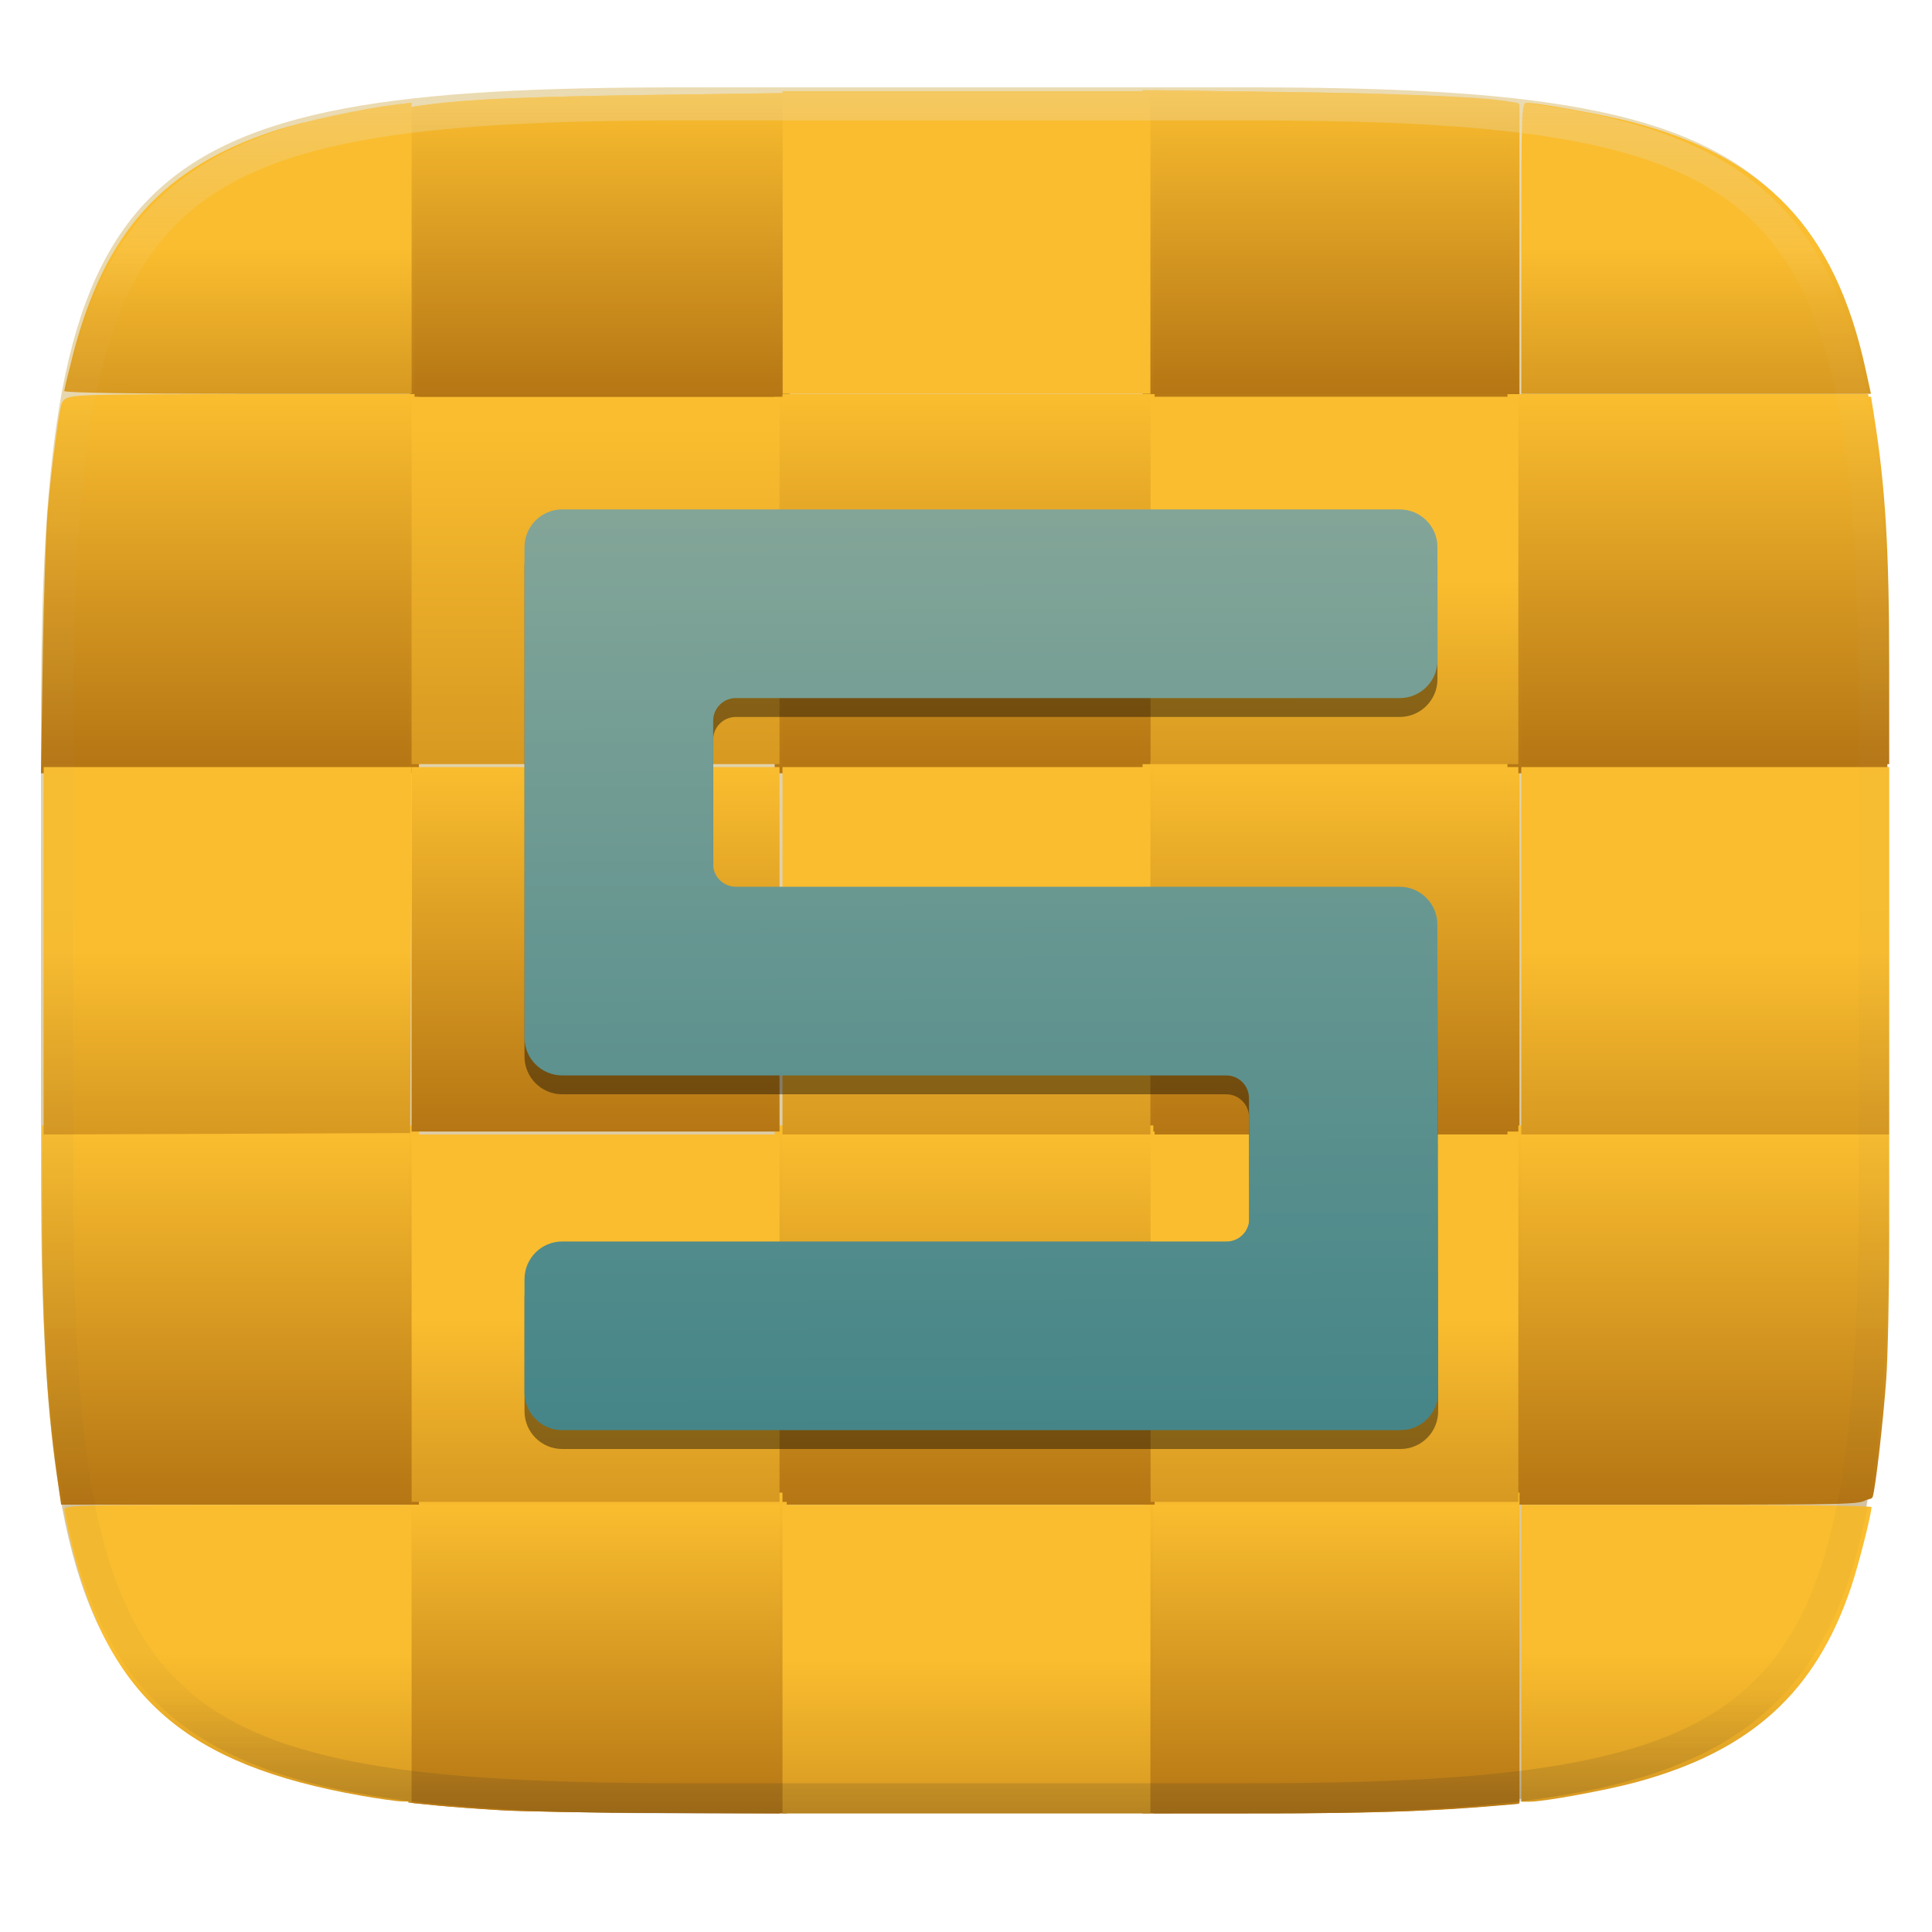 <svg xmlns="http://www.w3.org/2000/svg" style="isolation:isolate" width="256" height="256" viewBox="0 0 256 256">
 <g filter="url(#xSLBaeeGHkKvch3TL66PlfxPLvPUSmO3)">
  <linearGradient id="_lgradient_21" x1="0" x2="0" y1="0" y2="1" gradientTransform="matrix(244.648,0,0,228.338,5.43,11.577)" gradientUnits="userSpaceOnUse">
   <stop offset="0%" style="stop-color:#ebdbb2"/>
   <stop offset="100%" style="stop-color:#d5c4a1"/>
  </linearGradient>
  <path fill="url(#_lgradient_21)" d="M 165.439 11.577 C 239.495 11.577 250.078 22.134 250.078 96.12 L 250.078 155.371 C 250.078 229.358 239.495 239.915 165.439 239.915 L 90.069 239.915 C 16.014 239.915 5.43 229.358 5.43 155.371 L 5.43 96.12 C 5.43 22.134 16.014 11.577 90.069 11.577 L 165.439 11.577 Z"/>
 </g>
 <g>
  <g>
   <linearGradient id="_lgradient_22" x1="0" x2="0" y1="0" y2="1" gradientTransform="matrix(50.334,0,0,41.881,54.297,12.327)" gradientUnits="userSpaceOnUse">
    <stop offset="0%" style="stop-color:#fabd2f"/>
    <stop offset="100%" style="stop-color:#b57614"/>
   </linearGradient>
   <path fill="url(#_lgradient_22)" fill-rule="evenodd" d="M 54.297 34.145 L 54.297 14.2 L 56.994 13.843 C 56.994 13.843 56.994 13.843 57.004 13.843 C 58.522 13.645 60.049 13.496 61.586 13.377 C 63.6 13.229 65.613 13.11 67.636 13.03 C 70.304 12.921 72.982 12.832 75.65 12.773 C 79.141 12.693 82.633 12.624 86.124 12.584 L 104.631 12.327 L 104.631 33.272 L 104.631 54.208 L 79.469 54.208 L 54.297 54.208 L 54.297 34.145 Z M 56.28 34.145 L 56.28 15.935 L 57.252 15.806 C 58.74 15.618 60.237 15.469 61.735 15.36 C 63.729 15.211 65.722 15.092 67.716 15.013 C 70.374 14.904 73.032 14.815 75.7 14.755 C 79.181 14.676 82.662 14.607 86.153 14.567 C 86.153 14.567 86.153 14.567 86.153 14.567 L 102.647 14.339 L 102.647 33.272 L 102.647 52.225 L 79.469 52.225 L 56.28 52.225 L 56.28 34.145 Z"/>
   <linearGradient id="_lgradient_23" x1="0" x2="0" y1="0" y2="1" gradientTransform="matrix(49.947,0,0,41.871,151.395,11.95)" gradientUnits="userSpaceOnUse">
    <stop offset="0%" style="stop-color:#fabd2f"/>
    <stop offset="100%" style="stop-color:#b57614"/>
   </linearGradient>
   <path fill="url(#_lgradient_23)" fill-rule="evenodd" d="M 151.395 32.896 L 151.395 11.95 L 169.902 12.198 C 176.279 12.257 182.657 12.416 189.034 12.674 C 191.107 12.753 193.18 12.872 195.253 13.021 C 196.592 13.11 197.921 13.249 199.24 13.457 C 199.25 13.457 199.25 13.457 199.26 13.457 L 201.342 13.804 L 201.342 33.738 L 201.342 53.821 L 176.369 53.821 L 151.395 53.821 L 151.395 32.896 Z M 153.378 32.896 L 153.378 13.952 L 169.872 14.18 C 169.872 14.18 169.872 14.18 169.872 14.18 C 176.24 14.24 182.597 14.398 188.955 14.656 C 191.008 14.735 193.071 14.845 195.124 15.003 C 196.393 15.082 197.673 15.221 198.932 15.41 L 199.359 15.489 L 199.359 33.738 L 199.359 51.839 L 176.369 51.839 L 153.378 51.839 L 153.378 32.896 Z"/>
   <linearGradient id="_lgradient_24" x1="0" x2="0" y1="0" y2="1" gradientTransform="matrix(50.345,0,0,50.238,102.647,52.225)" gradientUnits="userSpaceOnUse">
    <stop offset="0%" style="stop-color:#fabd2f"/>
    <stop offset="100%" style="stop-color:#b57614"/>
   </linearGradient>
   <path fill="url(#_lgradient_24)" fill-rule="evenodd" d="M 102.647 77.344 L 102.647 52.225 L 127.819 52.225 L 152.992 52.225 L 152.992 77.344 L 152.992 102.463 L 127.819 102.463 L 102.647 102.463 L 102.647 77.344 Z M 104.631 77.344 L 104.631 54.208 L 127.819 54.208 L 151.008 54.208 L 151.008 77.344 L 151.008 100.481 L 127.819 100.481 L 104.631 100.481 L 104.631 77.344 Z"/>
   <linearGradient id="_lgradient_25" x1="0" x2="0" y1="0" y2="1" gradientTransform="matrix(50.077,0,0,50.238,5.43,52.225)" gradientUnits="userSpaceOnUse">
    <stop offset="0%" style="stop-color:#fabd2f"/>
    <stop offset="100%" style="stop-color:#b57614"/>
   </linearGradient>
   <path fill="url(#_lgradient_25)" fill-rule="evenodd" d="M 31.931 52.225 L 55.507 52.225 L 55.507 77.344 L 55.507 102.463 L 30.483 102.463 L 5.43 102.463 L 5.668 87.079 C 5.728 83.213 5.827 79.347 5.956 75.491 C 6.005 73.944 6.065 72.398 6.134 70.852 C 6.174 69.84 6.233 68.819 6.313 67.808 C 6.571 64.874 6.888 61.95 7.275 59.036 C 7.424 57.846 7.592 56.656 7.771 55.467 C 7.84 55.061 7.91 54.664 7.989 54.258 C 8.029 53.97 8.098 53.683 8.197 53.415 C 8.366 53.038 8.693 52.771 9.08 52.672 C 9.348 52.582 9.625 52.533 9.903 52.503 C 10.33 52.453 10.766 52.424 11.192 52.404 C 11.867 52.364 12.541 52.344 13.216 52.325 C 15.507 52.275 17.808 52.245 20.109 52.245 C 24.046 52.225 27.984 52.225 31.931 52.225 Z M 9.953 54.495 C 10.002 54.486 10.052 54.486 10.101 54.476 C 10.498 54.426 10.895 54.396 11.292 54.377 C 11.946 54.347 12.601 54.327 13.255 54.307 C 15.537 54.258 17.828 54.228 20.109 54.228 C 24.046 54.208 27.984 54.208 31.931 54.208 C 31.931 54.208 31.931 54.208 31.931 54.208 L 31.931 54.208 L 53.523 54.208 L 53.523 77.344 L 53.523 100.481 L 30.483 100.481 L 7.453 100.481 L 7.652 87.108 C 7.652 87.108 7.652 87.108 7.652 87.108 C 7.711 83.252 7.81 79.406 7.939 75.55 C 7.989 74.014 8.048 72.477 8.118 70.941 C 8.157 69.949 8.217 68.958 8.286 67.967 C 8.544 65.072 8.862 62.178 9.239 59.293 C 9.387 58.114 9.556 56.944 9.734 55.764 C 9.794 55.378 9.863 54.991 9.943 54.605 C 9.943 54.565 9.953 54.525 9.953 54.495 Z"/>
   <linearGradient id="_lgradient_26" x1="0" x2="0" y1="0" y2="1" gradientTransform="matrix(49.947,0,0,49.851,151.395,100.867)" gradientUnits="userSpaceOnUse">
    <stop offset="0%" style="stop-color:#fabd2f"/>
    <stop offset="100%" style="stop-color:#b57614"/>
   </linearGradient>
   <path fill="url(#_lgradient_26)" fill-rule="evenodd" d="M 151.395 125.798 L 151.395 100.867 L 176.369 100.867 L 201.342 100.867 L 201.342 125.798 L 201.342 150.718 L 176.369 150.718 L 151.395 150.718 L 151.395 125.798 Z M 153.378 125.798 L 153.378 102.85 L 176.369 102.85 L 199.359 102.85 L 199.359 125.798 L 199.359 148.736 L 176.369 148.736 L 153.378 148.736 L 153.378 125.798 Z"/>
   <linearGradient id="_lgradient_27" x1="0" x2="0" y1="0" y2="1" gradientTransform="matrix(50.334,0,0,50.238,199.746,52.225)" gradientUnits="userSpaceOnUse">
    <stop offset="0%" style="stop-color:#fabd2f"/>
    <stop offset="100%" style="stop-color:#b57614"/>
   </linearGradient>
   <path fill="url(#_lgradient_27)" fill-rule="evenodd" d="M 199.746 77.344 L 199.746 52.225 L 223.718 52.225 L 247.541 52.225 L 248.096 55.665 C 248.096 55.665 248.096 55.665 248.096 55.665 C 248.84 60.374 249.356 65.112 249.644 69.87 C 249.802 72.675 249.921 75.481 249.971 78.286 C 250.05 81.736 250.08 85.185 250.08 88.635 L 250.08 102.463 L 224.908 102.463 L 199.746 102.463 L 199.746 77.344 Z M 201.729 77.344 L 201.729 54.208 L 223.718 54.208 L 245.855 54.208 L 246.133 55.982 C 246.867 60.622 247.382 65.29 247.66 69.989 C 247.829 72.765 247.938 75.54 247.987 78.326 C 248.067 81.765 248.096 85.195 248.096 88.635 C 248.096 88.635 248.096 88.635 248.096 88.635 L 248.096 100.481 L 224.908 100.481 L 201.729 100.481 L 201.729 77.344 Z"/>
   <linearGradient id="_lgradient_28" x1="0" x2="0" y1="0" y2="1" gradientTransform="matrix(50.334,0,0,50.247,199.746,149.123)" gradientUnits="userSpaceOnUse">
    <stop offset="0%" style="stop-color:#fabd2f"/>
    <stop offset="100%" style="stop-color:#b57614"/>
   </linearGradient>
   <path fill="url(#_lgradient_28)" fill-rule="evenodd" d="M 199.746 174.251 L 199.746 149.123 L 224.908 149.123 L 250.08 149.123 L 250.08 163.536 C 250.08 167.233 250.04 170.921 249.961 174.618 C 249.931 176.155 249.892 177.691 249.832 179.228 C 249.802 180.298 249.753 181.359 249.683 182.429 C 249.445 185.542 249.148 188.655 248.781 191.767 C 248.632 193.086 248.463 194.394 248.285 195.712 C 248.215 196.168 248.146 196.624 248.067 197.08 C 248.027 197.388 247.958 197.685 247.878 197.982 C 247.769 198.319 247.541 198.607 247.243 198.775 C 246.976 198.924 246.688 199.013 246.39 199.053 C 246.014 199.122 245.627 199.162 245.24 199.182 C 244.615 199.222 243.99 199.251 243.356 199.271 C 241.045 199.321 238.734 199.35 236.423 199.35 C 232.188 199.37 227.953 199.37 223.728 199.37 L 199.746 199.37 L 199.746 174.251 Z M 246.053 197.1 C 245.746 197.15 245.428 197.189 245.121 197.199 C 244.516 197.239 243.911 197.269 243.316 197.289 C 241.015 197.338 238.714 197.368 236.413 197.368 C 232.188 197.388 227.953 197.388 223.728 197.388 C 223.728 197.388 223.728 197.388 223.728 197.388 L 201.729 197.388 L 201.729 174.251 L 201.729 151.105 L 224.908 151.105 L 248.096 151.105 L 248.096 163.536 C 248.096 163.536 248.096 163.536 248.096 163.536 C 248.096 167.213 248.057 170.891 247.977 174.578 C 247.948 176.105 247.908 177.632 247.848 179.168 C 247.819 180.209 247.769 181.25 247.7 182.281 C 247.472 185.373 247.174 188.456 246.807 191.539 C 246.668 192.838 246.5 194.136 246.321 195.435 C 246.252 195.881 246.192 196.327 246.113 196.763 C 246.093 196.882 246.073 196.991 246.053 197.1 Z"/>
   <linearGradient id="_lgradient_29" x1="0" x2="0" y1="0" y2="1" gradientTransform="matrix(49.947,0,0,42.516,151.395,197.774)" gradientUnits="userSpaceOnUse">
    <stop offset="0%" style="stop-color:#fabd2f"/>
    <stop offset="100%" style="stop-color:#b57614"/>
   </linearGradient>
   <path fill="url(#_lgradient_29)" fill-rule="evenodd" d="M 151.395 219.027 L 151.395 197.774 L 176.369 197.774 L 201.342 197.774 L 201.342 218.403 L 201.342 238.952 L 197.435 239.289 C 197.435 239.289 197.435 239.289 197.435 239.289 C 193.071 239.656 188.707 239.913 184.323 240.052 C 178.68 240.221 173.026 240.29 167.373 240.28 L 151.395 240.29 L 151.395 219.027 Z M 153.378 219.027 L 153.378 199.757 L 176.369 199.757 L 199.359 199.757 L 199.359 218.403 L 199.359 237.128 L 197.266 237.306 C 192.942 237.673 188.608 237.931 184.263 238.07 C 178.64 238.238 173.006 238.307 167.373 238.298 C 167.373 238.298 167.373 238.298 167.373 238.298 L 153.378 238.307 L 153.378 219.027 Z"/>
   <linearGradient id="_lgradient_30" x1="0" x2="0" y1="0" y2="1" gradientTransform="matrix(50.345,0,0,50.247,102.647,149.123)" gradientUnits="userSpaceOnUse">
    <stop offset="0%" style="stop-color:#fabd2f"/>
    <stop offset="100%" style="stop-color:#b57614"/>
   </linearGradient>
   <path fill="url(#_lgradient_30)" fill-rule="evenodd" d="M 102.647 174.251 L 102.647 149.123 L 127.819 149.123 L 152.992 149.123 L 152.992 174.251 L 152.992 199.37 L 127.819 199.37 L 102.647 199.37 L 102.647 174.251 Z M 104.631 174.251 L 104.631 151.105 L 127.819 151.105 L 151.008 151.105 L 151.008 174.251 L 151.008 197.388 L 127.819 197.388 L 104.631 197.388 L 104.631 174.251 Z"/>
   <linearGradient id="_lgradient_31" x1="0" x2="0" y1="0" y2="1" gradientTransform="matrix(50.344,0,0,42.516,53.9,197.774)" gradientUnits="userSpaceOnUse">
    <stop offset="0%" style="stop-color:#fabd2f"/>
    <stop offset="100%" style="stop-color:#b57614"/>
   </linearGradient>
   <path fill="url(#_lgradient_31)" fill-rule="evenodd" d="M 66.416 239.854 C 66.416 239.854 66.407 239.854 66.407 239.854 C 64.859 239.765 63.322 239.656 61.775 239.547 C 60.535 239.457 59.295 239.358 58.055 239.239 C 58.055 239.239 58.055 239.239 58.055 239.239 L 54.108 238.843 L 53.999 218.363 L 53.9 197.774 L 79.072 197.774 L 104.244 197.774 L 104.244 219.027 L 104.244 240.29 L 87.492 240.231 C 83.257 240.221 79.022 240.171 74.797 240.102 C 73.111 240.072 71.415 240.032 69.729 239.983 C 68.628 239.963 67.517 239.923 66.416 239.854 Z M 66.516 237.881 C 64.988 237.782 63.451 237.683 61.924 237.564 C 60.694 237.485 59.474 237.376 58.244 237.267 L 56.082 237.049 L 55.983 218.353 L 55.893 199.757 L 79.072 199.757 L 102.261 199.757 L 102.261 219.027 L 102.261 238.307 L 87.492 238.248 C 87.492 238.248 87.492 238.248 87.492 238.248 C 83.277 238.238 79.052 238.188 74.827 238.119 C 73.151 238.089 71.465 238.05 69.779 238.01 C 68.688 237.98 67.607 237.941 66.516 237.881 Z"/>
   <linearGradient id="_lgradient_32" x1="0" x2="0" y1="0" y2="1" gradientTransform="matrix(49.948,0,0,50.247,5.559,149.123)" gradientUnits="userSpaceOnUse">
    <stop offset="0%" style="stop-color:#fabd2f"/>
    <stop offset="100%" style="stop-color:#b57614"/>
   </linearGradient>
   <path fill="url(#_lgradient_32)" fill-rule="evenodd" d="M 7.552 195.524 C 6.828 190.369 6.333 185.185 6.055 179.991 C 5.708 173.607 5.549 167.223 5.559 160.829 L 5.559 149.123 L 30.533 149.123 L 55.507 149.123 L 55.507 174.251 L 55.507 199.37 L 31.733 199.37 L 8.098 199.37 L 7.552 195.524 C 7.552 195.524 7.552 195.524 7.552 195.524 Z M 9.516 195.247 C 8.802 190.151 8.306 185.026 8.029 179.882 C 7.691 173.538 7.533 167.184 7.543 160.829 C 7.543 160.829 7.543 160.829 7.543 160.829 L 7.543 151.105 L 30.533 151.105 L 53.523 151.105 L 53.523 174.251 L 53.523 197.388 L 31.733 197.388 L 9.814 197.388 L 9.516 195.247 Z"/>
  </g>
  <g>
   <linearGradient id="_lgradient_33" x1="0" x2="0" y1="0" y2="1" gradientTransform="matrix(46.335,0,0,38.556,201.578,13.624)" gradientUnits="userSpaceOnUse">
    <stop offset="0%" style="stop-color:#fabd2f"/>
    <stop offset="50%" style="stop-color:#fabd2f"/>
    <stop offset="100%" style="stop-color:#d79921"/>
   </linearGradient>
   <path fill="url(#_lgradient_33)" d="M 201.578 32.902 C 201.578 14.801 201.619 13.624 202.26 13.624 C 203.782 13.624 212.543 15.213 216.066 16.128 C 234.005 20.788 243.149 30.415 247.195 48.901 L 247.913 52.18 L 224.745 52.18 L 201.578 52.18 L 201.578 32.902 Z"/>
   <linearGradient id="_lgradient_34" x1="0" x2="0" y1="0" y2="1" gradientTransform="matrix(46.022,0,0,38.583,8.518,13.597)" gradientUnits="userSpaceOnUse">
    <stop offset="0%" style="stop-color:#fabd2f"/>
    <stop offset="50%" style="stop-color:#fabd2f"/>
    <stop offset="100%" style="stop-color:#d79921"/>
   </linearGradient>
   <path fill="url(#_lgradient_34)" d="M 8.518 51.817 C 8.518 51.617 9.038 49.441 9.673 46.98 C 13.856 30.783 21.644 22.143 36.418 17.31 C 40.184 16.078 47.999 14.394 52.493 13.847 L 54.54 13.597 L 54.54 32.889 L 54.54 52.18 L 31.529 52.18 C 17.56 52.18 8.518 52.038 8.518 51.817 L 8.518 51.817 Z"/>
   <linearGradient id="_lgradient_35" x1="0" x2="0" y1="0" y2="1" gradientTransform="matrix(97.896,0,0,89.18,54.537,12.069)" gradientUnits="userSpaceOnUse">
    <stop offset="0%" style="stop-color:#fabd2f"/>
    <stop offset="50%" style="stop-color:#fabd2f"/>
    <stop offset="100%" style="stop-color:#d79921"/>
   </linearGradient>
   <path fill="url(#_lgradient_35)" d="M 103.68 12.069 L 103.68 32.127 L 103.68 52.177 L 128.056 52.177 L 152.433 52.177 L 152.433 32.127 L 152.433 12.069 L 128.056 12.069 L 103.68 12.069 Z M 54.537 52.573 L 54.537 76.915 L 54.537 101.249 L 78.914 101.249 L 103.29 101.249 L 103.29 76.915 L 103.29 52.573 L 78.914 52.573 L 54.537 52.573 Z"/>
   <linearGradient id="_lgradient_36" x1="0" x2="0" y1="0" y2="1" gradientTransform="matrix(48.752,0,0,48.682,103.683,101.642)" gradientUnits="userSpaceOnUse">
    <stop offset="0%" style="stop-color:#fabd2f"/>
    <stop offset="50%" style="stop-color:#fabd2f"/>
    <stop offset="100%" style="stop-color:#d79921"/>
   </linearGradient>
   <path fill="url(#_lgradient_36)" d="M 103.683 125.983 L 103.683 101.642 L 128.059 101.642 L 152.435 101.642 L 152.435 125.983 L 152.435 150.324 L 128.059 150.324 L 103.683 150.324 L 103.683 125.983 Z"/>
   <linearGradient id="_lgradient_37" x1="0" x2="0" y1="0" y2="1" gradientTransform="matrix(48.758,0,0,48.688,5.788,101.642)" gradientUnits="userSpaceOnUse">
    <stop offset="0%" style="stop-color:#fabd2f"/>
    <stop offset="50%" style="stop-color:#fabd2f"/>
    <stop offset="100%" style="stop-color:#d79921"/>
   </linearGradient>
   <path fill="url(#_lgradient_37)" d="M 5.788 125.986 L 5.788 101.642 L 30.167 101.642 L 54.546 101.642 L 54.446 125.886 L 54.345 150.13 L 30.067 150.23 L 5.788 150.33 L 5.788 125.986 Z"/>
   <linearGradient id="_lgradient_38" x1="0" x2="0" y1="0" y2="1" gradientTransform="matrix(48.752,0,0,48.682,201.578,101.642)" gradientUnits="userSpaceOnUse">
    <stop offset="0%" style="stop-color:#fabd2f"/>
    <stop offset="50%" style="stop-color:#fabd2f"/>
    <stop offset="100%" style="stop-color:#d79921"/>
   </linearGradient>
   <path fill="url(#_lgradient_38)" d="M 201.578 125.983 L 201.578 101.642 L 225.954 101.642 L 250.33 101.642 L 250.33 125.983 L 250.33 150.324 L 225.954 150.324 L 201.578 150.324 L 201.578 125.983 Z"/>
   <linearGradient id="_lgradient_39" x1="0" x2="0" y1="0" y2="1" gradientTransform="matrix(48.753,0,0,48.683,152.435,150.324)" gradientUnits="userSpaceOnUse">
    <stop offset="0%" style="stop-color:#fabd2f"/>
    <stop offset="50%" style="stop-color:#fabd2f"/>
    <stop offset="100%" style="stop-color:#d79921"/>
   </linearGradient>
   <path fill="url(#_lgradient_39)" d="M 152.435 174.666 L 152.435 150.324 L 176.811 150.324 L 201.188 150.324 L 201.188 174.666 L 201.188 199.007 L 176.811 199.007 L 152.435 199.007 L 152.435 174.666 Z"/>
   <linearGradient id="_lgradient_40" x1="0" x2="0" y1="0" y2="1" gradientTransform="matrix(48.753,0,0,48.683,54.54,150.324)" gradientUnits="userSpaceOnUse">
    <stop offset="0%" style="stop-color:#fabd2f"/>
    <stop offset="50%" style="stop-color:#fabd2f"/>
    <stop offset="100%" style="stop-color:#d79921"/>
   </linearGradient>
   <path fill="url(#_lgradient_40)" d="M 54.54 174.666 L 54.54 150.324 L 78.917 150.324 L 103.293 150.324 L 103.293 174.666 L 103.293 199.007 L 78.917 199.007 L 54.54 199.007 L 54.54 174.666 Z"/>
   <linearGradient id="_lgradient_41" x1="0" x2="0" y1="0" y2="1" gradientTransform="matrix(46.021,0,0,39.336,8.519,199.396)" gradientUnits="userSpaceOnUse">
    <stop offset="0%" style="stop-color:#fabd2f"/>
    <stop offset="50%" style="stop-color:#fabd2f"/>
    <stop offset="100%" style="stop-color:#d79921"/>
   </linearGradient>
   <path fill="url(#_lgradient_41)" d="M 47.834 237.935 C 24.685 233.864 14.394 224.937 9.465 204.654 C 8.945 202.512 8.519 200.453 8.519 200.078 C 8.518 199.437 9.874 199.396 31.529 199.396 L 54.54 199.396 L 54.54 219.064 L 54.54 238.732 L 53.273 238.701 C 52.576 238.683 50.128 238.339 47.834 237.936 L 47.834 237.935 Z"/>
   <linearGradient id="_lgradient_42" x1="0" x2="0" y1="0" y2="1" gradientTransform="matrix(48.752,0,0,40.894,103.683,199.396)" gradientUnits="userSpaceOnUse">
    <stop offset="0%" style="stop-color:#fabd2f"/>
    <stop offset="50%" style="stop-color:#fabd2f"/>
    <stop offset="100%" style="stop-color:#d79921"/>
   </linearGradient>
   <path fill="url(#_lgradient_42)" d="M 103.683 219.843 L 103.683 199.396 L 128.059 199.396 L 152.435 199.396 L 152.435 219.843 L 152.435 240.29 L 128.059 240.29 L 103.683 240.29 L 103.683 219.843 Z"/>
   <linearGradient id="_lgradient_43" x1="0" x2="0" y1="0" y2="1" gradientTransform="matrix(46.403,0,0,39.336,201.578,199.396)" gradientUnits="userSpaceOnUse">
    <stop offset="0%" style="stop-color:#fabd2f"/>
    <stop offset="50%" style="stop-color:#fabd2f"/>
    <stop offset="100%" style="stop-color:#d79921"/>
   </linearGradient>
   <path fill="url(#_lgradient_43)" d="M 201.578 219.064 L 201.578 199.396 L 224.784 199.396 C 237.547 199.396 247.986 199.528 247.981 199.689 C 247.951 200.749 246.28 207.321 245.296 210.256 C 240.608 224.229 232.027 232.025 216.788 236.155 C 212.856 237.221 204.6 238.732 202.709 238.732 L 201.578 238.732 L 201.578 219.064 Z"/>
   <linearGradient id="_lgradient_44" x1="0" x2="0" y1="0" y2="1" gradientTransform="matrix(48.753,0,0,48.682,152.435,52.57)" gradientUnits="userSpaceOnUse">
    <stop offset="0%" style="stop-color:#fabd2f"/>
    <stop offset="50%" style="stop-color:#fabd2f"/>
    <stop offset="100%" style="stop-color:#d79921"/>
   </linearGradient>
   <path fill="url(#_lgradient_44)" d="M 152.435 76.911 L 152.435 52.57 L 176.811 52.57 L 201.188 52.57 L 201.188 76.911 L 201.188 101.252 L 176.811 101.252 L 152.435 101.252 L 152.435 76.911 Z"/>
  </g>
  <g>
   <linearGradient id="_lgradient_45" x1="0" x2="0" y1="0" y2="1" gradientTransform="matrix(48.753,0,0,40.233,54.93,12.337)" gradientUnits="userSpaceOnUse">
    <stop offset="0%" style="stop-color:#fabd2f"/>
    <stop offset="100%" style="stop-color:#b57614"/>
   </linearGradient>
   <path fill="url(#_lgradient_45)" d="M 54.93 33.328 L 54.93 14.086 L 56.783 13.842 C 62.102 13.142 70.083 12.797 86.034 12.579 L 103.683 12.337 L 103.683 32.453 L 103.683 52.57 L 79.307 52.57 L 54.93 52.57 L 54.93 33.328 Z"/>
   <linearGradient id="_lgradient_46" x1="0" x2="0" y1="0" y2="1" gradientTransform="matrix(48.363,0,0,40.23,152.825,11.95)" gradientUnits="userSpaceOnUse">
    <stop offset="0%" style="stop-color:#fabd2f"/>
    <stop offset="100%" style="stop-color:#b57614"/>
   </linearGradient>
   <path fill="url(#_lgradient_46)" d="M 152.825 32.065 L 152.825 11.95 L 170.474 12.189 C 186.273 12.403 196.231 12.828 199.92 13.446 L 201.188 13.659 L 201.188 32.92 L 201.188 52.18 L 177.006 52.18 L 152.825 52.18 L 152.825 32.065 Z"/>
   <linearGradient id="_lgradient_47" x1="0" x2="0" y1="0" y2="1" gradientTransform="matrix(48.752,0,0,48.682,103.683,52.57)" gradientUnits="userSpaceOnUse">
    <stop offset="0%" style="stop-color:#fabd2f"/>
    <stop offset="100%" style="stop-color:#b57614"/>
   </linearGradient>
   <path fill="url(#_lgradient_47)" d="M 103.683 76.911 L 103.683 52.57 L 128.059 52.57 L 152.435 52.57 L 152.435 76.911 L 152.435 101.252 L 128.059 101.252 L 103.683 101.252 L 103.683 76.911 Z"/>
   <linearGradient id="_lgradient_48" x1="0" x2="0" y1="0" y2="1" gradientTransform="matrix(48.47,0,0,48.682,5.68,52.57)" gradientUnits="userSpaceOnUse">
    <stop offset="0%" style="stop-color:#fabd2f"/>
    <stop offset="100%" style="stop-color:#b57614"/>
   </linearGradient>
   <path fill="url(#_lgradient_48)" d="M 5.904 86.745 C 6.027 78.766 6.317 70.047 6.548 67.369 C 7.014 61.972 8.034 54.047 8.379 53.149 C 8.572 52.646 11.582 52.57 31.376 52.57 L 54.15 52.57 L 54.15 76.911 L 54.15 101.252 L 29.915 101.252 L 5.68 101.252 L 5.904 86.745 Z"/>
   <linearGradient id="_lgradient_49" x1="0" x2="0" y1="0" y2="1" gradientTransform="matrix(48.363,0,0,48.293,152.825,101.642)" gradientUnits="userSpaceOnUse">
    <stop offset="0%" style="stop-color:#fabd2f"/>
    <stop offset="100%" style="stop-color:#b57614"/>
   </linearGradient>
   <path fill="url(#_lgradient_49)" d="M 152.825 125.788 L 152.825 101.642 L 177.006 101.642 L 201.188 101.642 L 201.188 125.788 L 201.188 149.935 L 177.006 149.935 L 152.825 149.935 L 152.825 125.788 Z"/>
   <linearGradient id="_lgradient_50" x1="0" x2="0" y1="0" y2="1" gradientTransform="matrix(48.752,0,0,48.682,201.578,52.57)" gradientUnits="userSpaceOnUse">
    <stop offset="0%" style="stop-color:#fabd2f"/>
    <stop offset="100%" style="stop-color:#b57614"/>
   </linearGradient>
   <path fill="url(#_lgradient_50)" d="M 201.578 76.911 L 201.578 52.57 L 224.749 52.57 L 247.919 52.57 L 248.338 55.199 C 249.833 64.589 250.322 72.722 250.326 88.303 L 250.33 101.252 L 225.954 101.252 L 201.578 101.252 L 201.578 76.911 Z"/>
   <linearGradient id="_lgradient_51" x1="0" x2="0" y1="0" y2="1" gradientTransform="matrix(48.752,0,0,48.683,201.578,150.324)" gradientUnits="userSpaceOnUse">
    <stop offset="0%" style="stop-color:#fabd2f"/>
    <stop offset="100%" style="stop-color:#b57614"/>
   </linearGradient>
   <path fill="url(#_lgradient_51)" d="M 201.578 174.666 L 201.578 150.324 L 225.954 150.324 L 250.33 150.324 L 250.328 163.858 C 250.328 171.302 250.148 179.846 249.93 182.844 C 249.522 188.43 248.524 197.107 248.148 198.325 C 247.95 198.965 246.493 199.007 224.757 199.007 L 201.578 199.007 L 201.578 174.666 Z"/>
   <linearGradient id="_lgradient_52" x1="0" x2="0" y1="0" y2="1" gradientTransform="matrix(48.363,0,0,40.894,152.825,199.396)" gradientUnits="userSpaceOnUse">
    <stop offset="0%" style="stop-color:#fabd2f"/>
    <stop offset="100%" style="stop-color:#b57614"/>
   </linearGradient>
   <path fill="url(#_lgradient_52)" d="M 152.825 219.843 L 152.825 199.396 L 177.006 199.396 L 201.188 199.396 L 201.188 219.209 L 201.188 239.021 L 198.165 239.279 C 189.654 240.006 181.655 240.27 167.938 240.28 L 152.825 240.29 L 152.825 219.843 Z"/>
   <linearGradient id="_lgradient_53" x1="0" x2="0" y1="0" y2="1" gradientTransform="matrix(48.752,0,0,48.683,103.683,150.324)" gradientUnits="userSpaceOnUse">
    <stop offset="0%" style="stop-color:#fabd2f"/>
    <stop offset="100%" style="stop-color:#b57614"/>
   </linearGradient>
   <path fill="url(#_lgradient_53)" d="M 103.683 174.666 L 103.683 150.324 L 128.059 150.324 L 152.435 150.324 L 152.435 174.666 L 152.435 199.007 L 128.059 199.007 L 103.683 199.007 L 103.683 174.666 Z"/>
   <linearGradient id="_lgradient_54" x1="0" x2="0" y1="0" y2="1" gradientTransform="matrix(48.76,0,0,40.894,54.533,199.396)" gradientUnits="userSpaceOnUse">
    <stop offset="0%" style="stop-color:#fabd2f"/>
    <stop offset="100%" style="stop-color:#b57614"/>
   </linearGradient>
   <path fill="url(#_lgradient_54)" d="M 66.2 239.856 C 63.281 239.68 59.507 239.399 57.814 239.231 L 54.735 238.927 L 54.634 219.162 L 54.533 199.396 L 78.913 199.396 L 103.293 199.396 L 103.293 219.843 L 103.293 240.29 L 87.399 240.233 C 78.658 240.202 69.118 240.032 66.2 239.856 L 66.2 239.856 Z"/>
   <linearGradient id="_lgradient_55" x1="0" x2="0" y1="0" y2="1" gradientTransform="matrix(48.362,0,0,48.683,5.788,150.324)" gradientUnits="userSpaceOnUse">
    <stop offset="0%" style="stop-color:#fabd2f"/>
    <stop offset="100%" style="stop-color:#b57614"/>
   </linearGradient>
   <path fill="url(#_lgradient_55)" d="M 7.786 195.989 C 6.43 186.516 5.801 175.52 5.794 161.132 L 5.788 150.324 L 29.969 150.324 L 54.15 150.324 L 54.15 174.666 L 54.15 199.007 L 31.184 199.007 L 8.218 199.007 L 7.786 195.989 Z"/>
   <linearGradient id="_lgradient_56" x1="0" x2="0" y1="0" y2="1" gradientTransform="matrix(48.753,0,0,48.293,54.54,101.642)" gradientUnits="userSpaceOnUse">
    <stop offset="0%" style="stop-color:#fabd2f"/>
    <stop offset="100%" style="stop-color:#b57614"/>
   </linearGradient>
   <path fill="url(#_lgradient_56)" d="M 54.54 125.788 L 54.54 101.642 L 78.917 101.642 L 103.293 101.642 L 103.293 125.788 L 103.293 149.935 L 78.917 149.935 L 54.54 149.935 L 54.54 125.788 Z"/>
  </g>
 </g>
 <g opacity=".4">
  <linearGradient id="_lgradient_57" x1=".517" x2=".517" y1="0" y2="1" gradientTransform="matrix(244.65,0,0,228.34,5.68,11.95)" gradientUnits="userSpaceOnUse">
   <stop offset="0%" style="stop-color:#ebdbb2"/>
   <stop offset="12.5%" stop-opacity=".098" style="stop-color:#ebdbb2"/>
   <stop offset="92.5%" stop-opacity=".098" style="stop-color:#282828"/>
   <stop offset="100%" stop-opacity=".498" style="stop-color:#282828"/>
  </linearGradient>
  <path fill="url(#_lgradient_57)" fill-rule="evenodd" d="M 165.068 11.951 C 169.396 11.941 173.724 11.991 178.052 12.089 C 181.927 12.167 185.803 12.315 189.678 12.541 C 193.131 12.737 196.583 13.022 200.026 13.395 C 203.085 13.73 206.144 14.181 209.174 14.741 C 211.889 15.243 214.574 15.881 217.22 16.657 C 219.62 17.355 221.971 18.219 224.243 19.241 C 226.358 20.184 228.384 21.304 230.302 22.591 C 232.142 23.829 233.863 25.244 235.437 26.806 C 237.001 28.378 238.417 30.088 239.656 31.925 C 240.945 33.841 242.066 35.865 243.02 37.967 C 244.043 40.247 244.909 42.585 245.617 44.972 C 246.394 47.615 247.034 50.297 247.535 53.009 C 248.096 56.035 248.548 59.081 248.883 62.136 C 249.257 65.575 249.542 69.014 249.739 72.462 C 249.965 76.323 250.112 80.194 250.201 84.055 C 250.289 88.378 250.339 92.701 250.329 97.014 L 250.329 155.226 C 250.339 159.549 250.289 163.862 250.201 168.185 C 250.112 172.056 249.965 175.917 249.739 179.778 C 249.542 183.226 249.257 186.675 248.883 190.104 C 248.548 193.159 248.096 196.215 247.535 199.241 C 247.034 201.943 246.394 204.625 245.617 207.268 C 244.909 209.655 244.043 212.003 243.02 214.273 C 242.066 216.385 240.945 218.399 239.656 220.315 C 238.417 222.152 237.001 223.872 235.437 225.434 C 233.863 226.996 232.142 228.411 230.302 229.649 C 228.384 230.936 226.358 232.056 224.243 232.999 C 221.971 234.021 219.62 234.885 217.22 235.593 C 214.574 236.369 211.889 237.007 209.174 237.499 C 206.144 238.068 203.085 238.51 200.026 238.845 C 196.583 239.218 193.131 239.503 189.678 239.699 C 185.803 239.925 181.927 240.073 178.052 240.161 C 173.724 240.249 169.396 240.299 165.068 240.289 L 90.942 240.289 C 86.614 240.299 82.286 240.249 77.958 240.161 C 74.083 240.073 70.207 239.925 66.332 239.699 C 62.879 239.503 59.427 239.218 55.984 238.845 C 52.925 238.51 49.866 238.068 46.836 237.499 C 44.121 237.007 41.436 236.369 38.79 235.593 C 36.39 234.885 34.039 234.021 31.767 232.999 C 29.652 232.056 27.626 230.936 25.708 229.649 C 23.868 228.411 22.147 226.996 20.573 225.434 C 19.009 223.872 17.593 222.152 16.354 220.315 C 15.065 218.399 13.944 216.385 12.99 214.273 C 11.967 212.003 11.101 209.655 10.393 207.268 C 9.616 204.625 8.976 201.943 8.475 199.241 C 7.914 196.215 7.462 193.159 7.127 190.104 C 6.753 186.675 6.468 183.226 6.271 179.778 C 6.045 175.917 5.898 172.056 5.809 168.185 C 5.721 163.862 5.671 159.549 5.681 155.226 L 5.681 97.014 C 5.671 92.701 5.721 88.378 5.809 84.055 C 5.898 80.194 6.045 76.323 6.271 72.462 C 6.468 69.014 6.753 65.575 7.127 62.136 C 7.462 59.081 7.914 56.035 8.475 53.009 C 8.976 50.297 9.616 47.615 10.393 44.972 C 11.101 42.585 11.967 40.247 12.99 37.967 C 13.944 35.865 15.065 33.841 16.354 31.925 C 17.593 30.088 19.009 28.378 20.573 26.806 C 22.147 25.244 23.868 23.829 25.708 22.591 C 27.626 21.304 29.652 20.184 31.767 19.241 C 34.039 18.219 36.39 17.355 38.79 16.657 C 41.436 15.881 44.121 15.243 46.836 14.741 C 49.866 14.181 52.925 13.73 55.984 13.395 C 59.427 13.022 62.879 12.737 66.332 12.541 C 70.207 12.315 74.083 12.167 77.958 12.089 C 82.286 11.991 86.614 11.941 90.942 11.951 L 165.068 11.951 Z M 165.078 15.96 C 169.376 15.95 173.675 15.999 177.973 16.087 C 181.8 16.176 185.626 16.323 189.452 16.539 C 192.836 16.736 196.219 17.011 199.583 17.384 C 202.554 17.699 205.515 18.131 208.446 18.681 C 211.023 19.153 213.58 19.762 216.099 20.499 C 218.322 21.147 220.495 21.953 222.6 22.896 C 224.509 23.751 226.338 24.763 228.069 25.922 C 229.692 27.013 231.207 28.26 232.594 29.646 C 233.981 31.031 235.23 32.544 236.332 34.165 C 237.492 35.894 238.506 37.712 239.361 39.608 C 240.306 41.72 241.112 43.892 241.761 46.102 C 242.509 48.617 243.109 51.162 243.591 53.736 C 244.132 56.664 244.565 59.611 244.889 62.578 C 245.263 65.938 245.539 69.308 245.735 72.688 C 245.952 76.51 246.109 80.322 246.188 84.144 C 246.276 88.437 246.325 92.721 246.325 97.014 C 246.325 97.014 246.325 97.014 246.325 97.014 L 246.325 155.226 C 246.325 155.226 246.325 155.226 246.325 155.226 C 246.325 159.519 246.276 163.803 246.188 168.096 C 246.109 171.918 245.952 175.74 245.735 179.552 C 245.539 182.932 245.263 186.302 244.889 189.672 C 244.565 192.629 244.132 195.576 243.591 198.504 C 243.109 201.078 242.509 203.623 241.761 206.138 C 241.112 208.358 240.306 210.52 239.361 212.632 C 238.506 214.528 237.492 216.356 236.332 218.075 C 235.23 219.706 233.981 221.219 232.594 222.604 C 231.207 223.98 229.692 225.227 228.069 226.318 C 226.338 227.477 224.509 228.489 222.6 229.344 C 220.495 230.297 218.322 231.093 216.099 231.741 C 213.58 232.478 211.023 233.087 208.446 233.559 C 205.515 234.109 202.554 234.541 199.583 234.865 C 196.219 235.229 192.836 235.514 189.452 235.701 C 185.626 235.917 181.8 236.074 177.973 236.153 C 173.675 236.251 169.376 236.29 165.078 236.29 C 165.078 236.29 165.078 236.29 165.068 236.29 L 90.942 236.29 C 90.932 236.29 90.932 236.29 90.932 236.29 C 86.634 236.29 82.335 236.251 78.037 236.153 C 74.21 236.074 70.384 235.917 66.558 235.701 C 63.174 235.514 59.791 235.229 56.427 234.865 C 53.456 234.541 50.495 234.109 47.564 233.559 C 44.987 233.087 42.43 232.478 39.911 231.741 C 37.688 231.093 35.515 230.297 33.41 229.344 C 31.501 228.489 29.672 227.477 27.941 226.318 C 26.318 225.227 24.803 223.98 23.416 222.604 C 22.029 221.219 20.78 219.706 19.678 218.075 C 18.518 216.356 17.504 214.528 16.649 212.632 C 15.704 210.52 14.898 208.358 14.249 206.138 C 13.501 203.623 12.901 201.078 12.419 198.504 C 11.878 195.576 11.445 192.629 11.121 189.672 C 10.747 186.302 10.472 182.932 10.275 179.552 C 10.058 175.74 9.901 171.918 9.822 168.096 C 9.734 163.803 9.685 159.519 9.685 155.226 C 9.685 155.226 9.685 155.226 9.685 155.226 L 9.685 97.014 C 9.685 97.014 9.685 97.014 9.685 97.014 C 9.685 92.721 9.734 88.437 9.822 84.144 C 9.901 80.322 10.058 76.51 10.275 72.688 C 10.472 69.308 10.747 65.938 11.121 62.578 C 11.445 59.611 11.878 56.664 12.419 53.736 C 12.901 51.162 13.501 48.617 14.249 46.102 C 14.898 43.892 15.704 41.72 16.649 39.608 C 17.504 37.712 18.518 35.894 19.678 34.165 C 20.78 32.544 22.029 31.031 23.416 29.646 C 24.803 28.26 26.318 27.013 27.941 25.922 C 29.672 24.763 31.501 23.751 33.41 22.896 C 35.515 21.953 37.688 21.147 39.911 20.499 C 42.43 19.762 44.987 19.153 47.564 18.681 C 50.495 18.131 53.456 17.699 56.427 17.384 C 59.791 17.011 63.174 16.736 66.558 16.539 C 70.384 16.323 74.21 16.176 78.037 16.087 C 82.335 15.999 86.634 15.95 90.932 15.96 C 90.932 15.96 90.932 15.96 90.942 15.96 L 165.068 15.96 C 165.078 15.96 165.078 15.96 165.078 15.96 Z"/>
 </g>
 <g opacity=".4" filter="url(#crCOaHSXWJN1p5fgI9sk01JF7jnI3iUM)">
  <path d="M 190.47 75 L 190.47 90 C 190.47 92.76 188.23 95 185.47 95 L 97.5 95 C 95.844 95 94.5 96.344 94.5 98 L 94.5 117 C 94.5 118.656 95.844 120 97.5 120 L 185.45 120 C 188.21 120 190.454 122.24 190.458 125 L 190.562 187 C 190.566 189.76 188.33 192 185.57 192 L 74.5 192 C 71.74 192 69.5 189.76 69.5 187 L 69.5 172 C 69.5 169.24 71.74 167 74.5 167 L 162.53 167 C 164.186 167 165.528 165.656 165.525 164 L 165.495 148 C 165.492 146.344 164.146 145 162.49 145 L 74.5 145 C 71.74 145 69.5 142.76 69.5 140 L 69.5 75 C 69.5 72.24 71.74 70 74.5 70 L 185.47 70 C 188.23 70 190.47 72.24 190.47 75 Z"/>
 </g>
 <linearGradient id="_lgradient_58" x1=".187" x2=".19" y1=".005" y2=".999" gradientTransform="matrix(121.07,0,0,122,69.5,67.5)" gradientUnits="userSpaceOnUse">
  <stop offset="0%" style="stop-color:#83a598"/>
  <stop offset="100%" style="stop-color:#458588"/>
 </linearGradient>
 <path fill="url(#_lgradient_58)" d="M 190.47 72.5 L 190.47 87.5 C 190.47 90.26 188.23 92.5 185.47 92.5 L 97.5 92.5 C 95.844 92.5 94.5 93.844 94.5 95.5 L 94.5 114.5 C 94.5 116.156 95.844 117.5 97.5 117.5 L 185.45 117.5 C 188.21 117.5 190.454 119.74 190.458 122.5 L 190.562 184.5 C 190.566 187.26 188.33 189.5 185.57 189.5 L 74.5 189.5 C 71.74 189.5 69.5 187.26 69.5 184.5 L 69.5 169.5 C 69.5 166.74 71.74 164.5 74.5 164.5 L 162.53 164.5 C 164.186 164.5 165.528 163.156 165.525 161.5 L 165.495 145.5 C 165.492 143.844 164.146 142.5 162.49 142.5 L 74.5 142.5 C 71.74 142.5 69.5 140.26 69.5 137.5 L 69.5 72.5 C 69.5 69.74 71.74 67.5 74.5 67.5 L 185.47 67.5 C 188.23 67.5 190.47 69.74 190.47 72.5 Z"/>
</svg>

